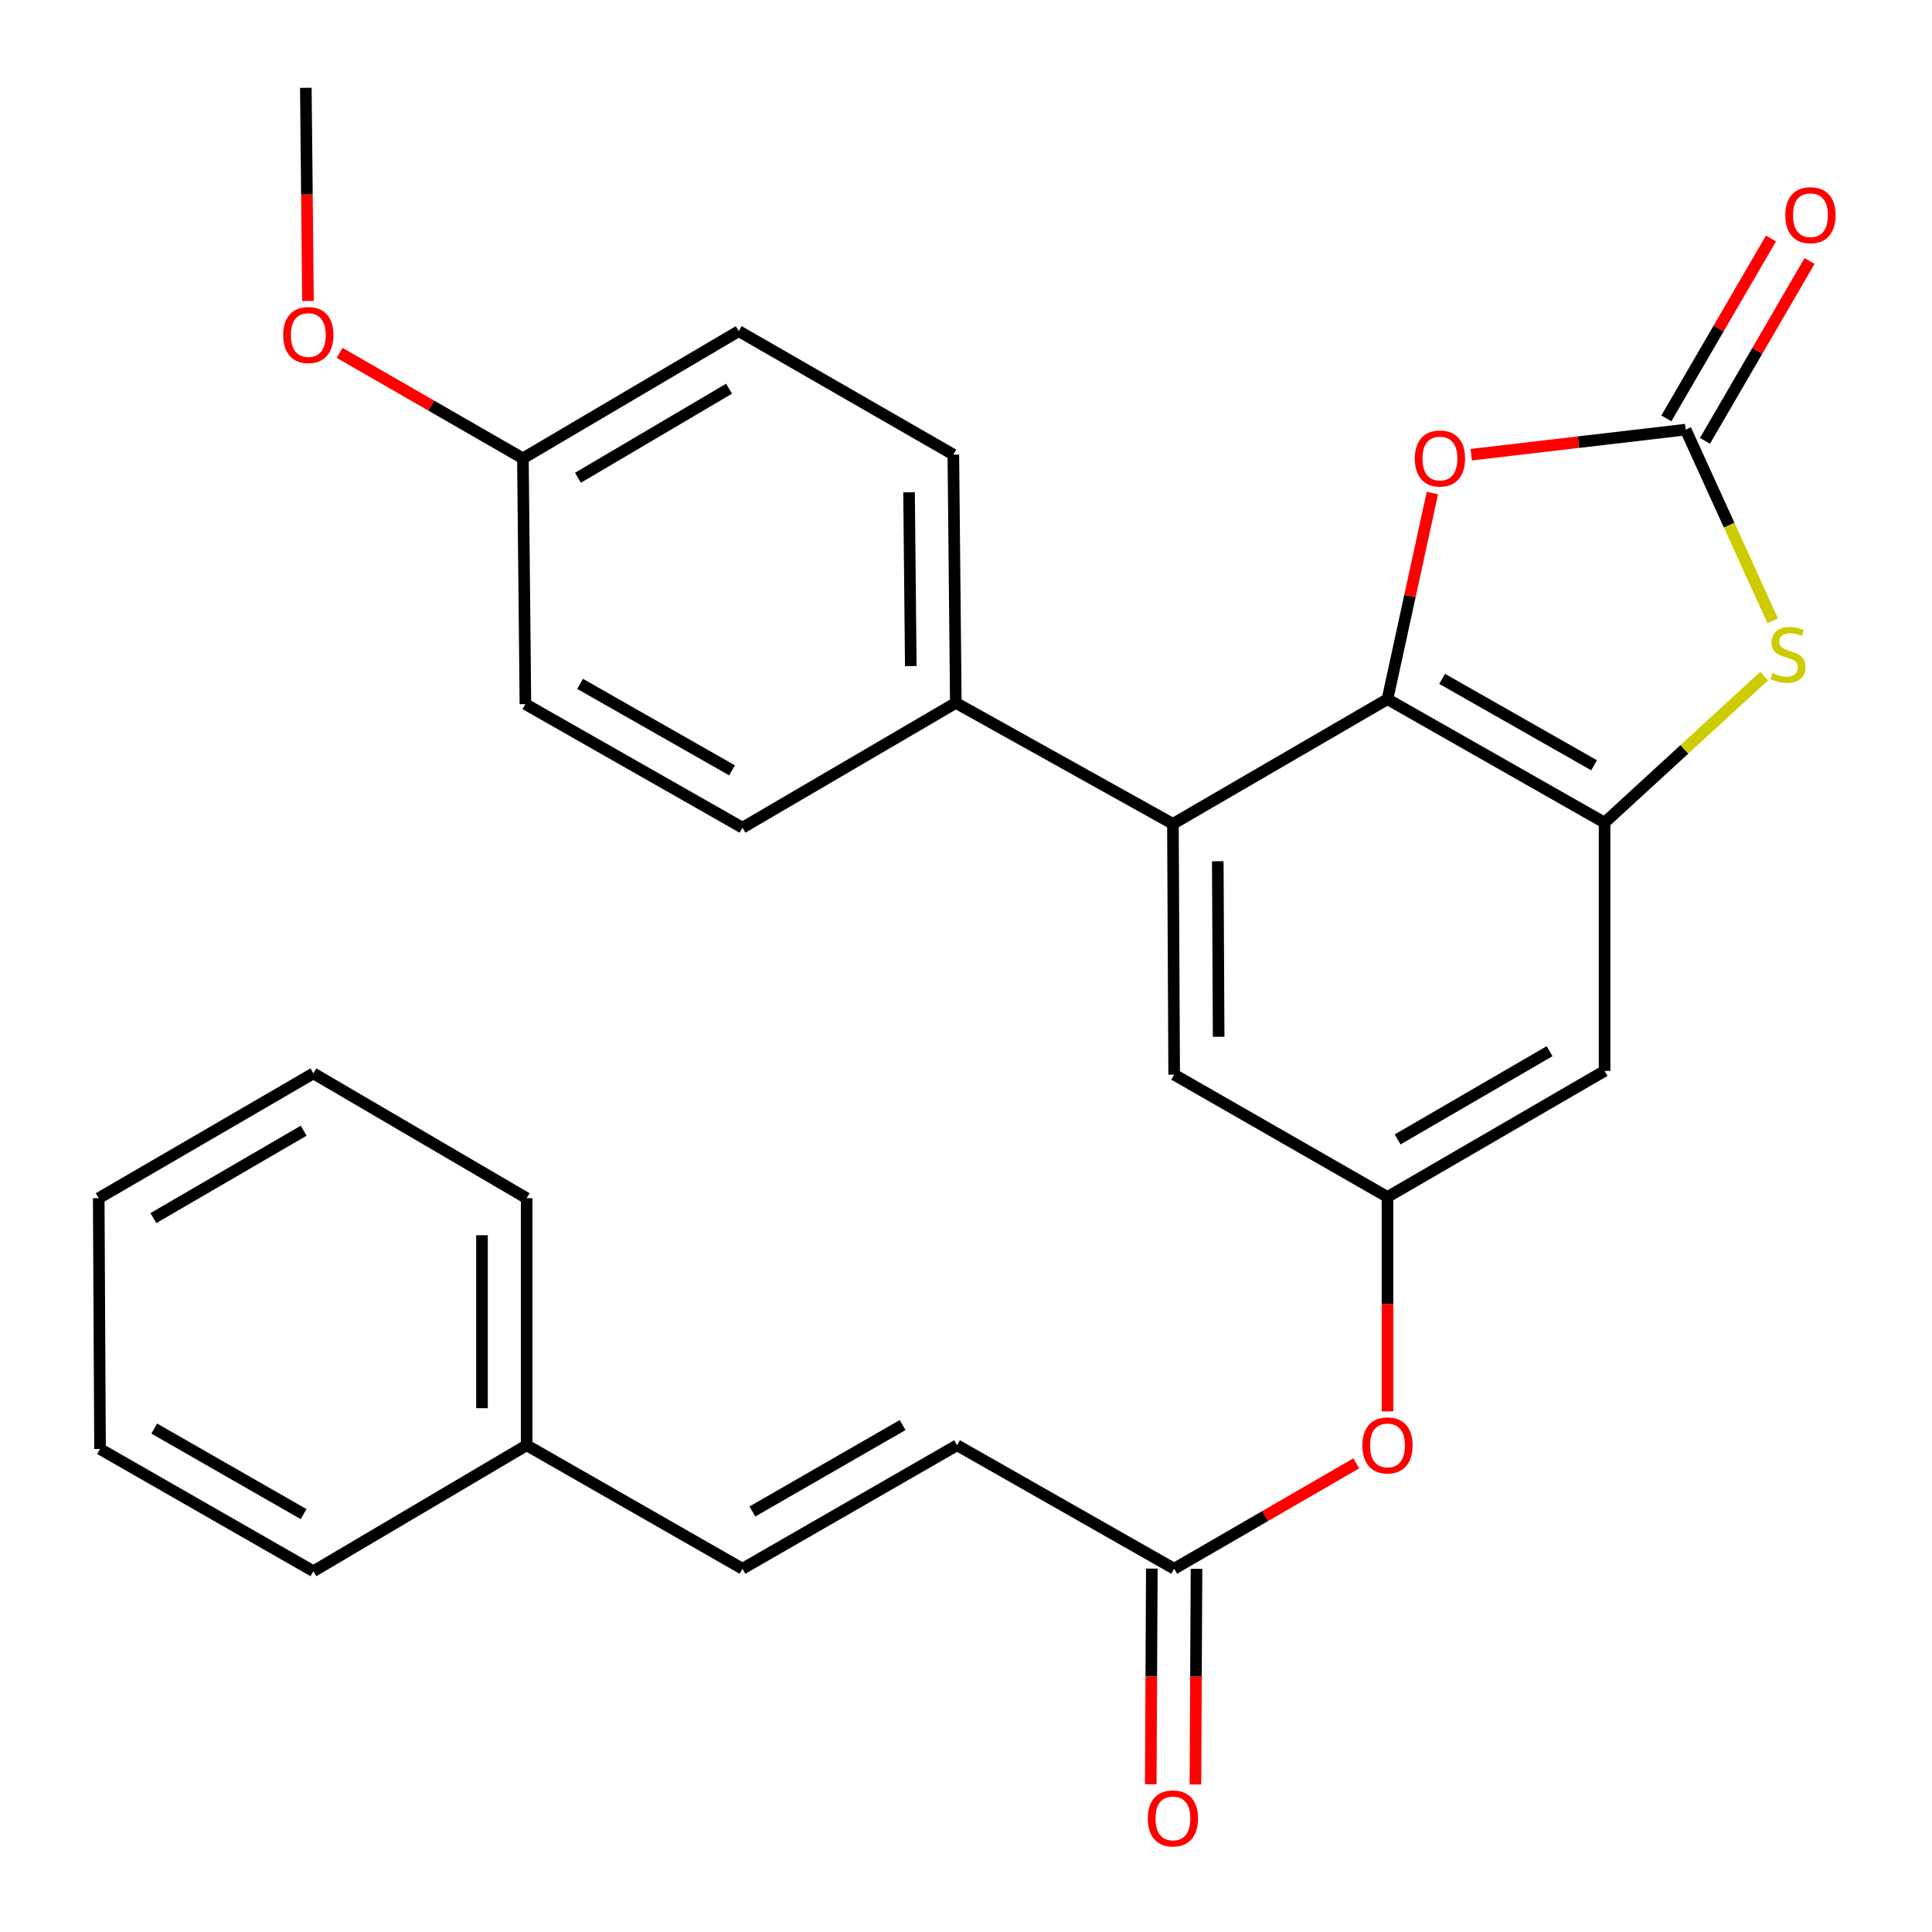 <?xml version='1.0' encoding='iso-8859-1'?>
<svg version='1.1' baseProfile='full'
              xmlns='http://www.w3.org/2000/svg'
                      xmlns:rdkit='http://www.rdkit.org/xml'
                      xmlns:xlink='http://www.w3.org/1999/xlink'
                  xml:space='preserve'
width='1000px' height='1000px' viewBox='0 0 1000 1000'>
<!-- END OF HEADER -->
<rect style='opacity:1.0;fill:#FFFFFF;stroke:none' width='1000' height='1000' x='0' y='0'> </rect>
<path class='bond-0' d='M 718.159,361.889 L 830.526,425.792' style='fill:none;fill-rule:evenodd;stroke:#000000;stroke-width:6px;stroke-linecap:butt;stroke-linejoin:miter;stroke-opacity:1' />
<path class='bond-0' d='M 746.444,351.376 L 825.101,396.109' style='fill:none;fill-rule:evenodd;stroke:#000000;stroke-width:6px;stroke-linecap:butt;stroke-linejoin:miter;stroke-opacity:1' />
<path class='bond-3' d='M 718.159,361.889 L 729.781,308.54' style='fill:none;fill-rule:evenodd;stroke:#000000;stroke-width:6px;stroke-linecap:butt;stroke-linejoin:miter;stroke-opacity:1' />
<path class='bond-3' d='M 729.781,308.54 L 741.403,255.191' style='fill:none;fill-rule:evenodd;stroke:#FF0000;stroke-width:6px;stroke-linecap:butt;stroke-linejoin:miter;stroke-opacity:1' />
<path class='bond-4' d='M 718.159,361.889 L 607.102,426.435' style='fill:none;fill-rule:evenodd;stroke:#000000;stroke-width:6px;stroke-linecap:butt;stroke-linejoin:miter;stroke-opacity:1' />
<path class='bond-2' d='M 830.526,425.792 L 871.831,387.869' style='fill:none;fill-rule:evenodd;stroke:#000000;stroke-width:6px;stroke-linecap:butt;stroke-linejoin:miter;stroke-opacity:1' />
<path class='bond-2' d='M 871.831,387.869 L 913.136,349.946' style='fill:none;fill-rule:evenodd;stroke:#CCCC00;stroke-width:6px;stroke-linecap:butt;stroke-linejoin:miter;stroke-opacity:1' />
<path class='bond-5' d='M 830.526,425.792 L 830.526,554.306' style='fill:none;fill-rule:evenodd;stroke:#000000;stroke-width:6px;stroke-linecap:butt;stroke-linejoin:miter;stroke-opacity:1' />
<path class='bond-1' d='M 872.49,222.367 L 817.002,228.857' style='fill:none;fill-rule:evenodd;stroke:#000000;stroke-width:6px;stroke-linecap:butt;stroke-linejoin:miter;stroke-opacity:1' />
<path class='bond-1' d='M 817.002,228.857 L 761.514,235.347' style='fill:none;fill-rule:evenodd;stroke:#FF0000;stroke-width:6px;stroke-linecap:butt;stroke-linejoin:miter;stroke-opacity:1' />
<path class='bond-13' d='M 882.484,228.179 L 909.556,181.631' style='fill:none;fill-rule:evenodd;stroke:#000000;stroke-width:6px;stroke-linecap:butt;stroke-linejoin:miter;stroke-opacity:1' />
<path class='bond-13' d='M 909.556,181.631 L 936.628,135.082' style='fill:none;fill-rule:evenodd;stroke:#FF0000;stroke-width:6px;stroke-linecap:butt;stroke-linejoin:miter;stroke-opacity:1' />
<path class='bond-13' d='M 862.497,216.556 L 889.569,170.007' style='fill:none;fill-rule:evenodd;stroke:#000000;stroke-width:6px;stroke-linecap:butt;stroke-linejoin:miter;stroke-opacity:1' />
<path class='bond-13' d='M 889.569,170.007 L 916.642,123.458' style='fill:none;fill-rule:evenodd;stroke:#FF0000;stroke-width:6px;stroke-linecap:butt;stroke-linejoin:miter;stroke-opacity:1' />
<path class='bond-28' d='M 872.49,222.367 L 895.022,271.853' style='fill:none;fill-rule:evenodd;stroke:#000000;stroke-width:6px;stroke-linecap:butt;stroke-linejoin:miter;stroke-opacity:1' />
<path class='bond-28' d='M 895.022,271.853 L 917.554,321.338' style='fill:none;fill-rule:evenodd;stroke:#CCCC00;stroke-width:6px;stroke-linecap:butt;stroke-linejoin:miter;stroke-opacity:1' />
<path class='bond-9' d='M 607.102,426.435 L 607.744,556.232' style='fill:none;fill-rule:evenodd;stroke:#000000;stroke-width:6px;stroke-linecap:butt;stroke-linejoin:miter;stroke-opacity:1' />
<path class='bond-9' d='M 630.319,445.79 L 630.768,536.648' style='fill:none;fill-rule:evenodd;stroke:#000000;stroke-width:6px;stroke-linecap:butt;stroke-linejoin:miter;stroke-opacity:1' />
<path class='bond-10' d='M 607.102,426.435 L 494.734,363.816' style='fill:none;fill-rule:evenodd;stroke:#000000;stroke-width:6px;stroke-linecap:butt;stroke-linejoin:miter;stroke-opacity:1' />
<path class='bond-29' d='M 830.526,554.306 L 718.159,619.545' style='fill:none;fill-rule:evenodd;stroke:#000000;stroke-width:6px;stroke-linecap:butt;stroke-linejoin:miter;stroke-opacity:1' />
<path class='bond-29' d='M 802.062,544.096 L 723.405,589.764' style='fill:none;fill-rule:evenodd;stroke:#000000;stroke-width:6px;stroke-linecap:butt;stroke-linejoin:miter;stroke-opacity:1' />
<path class='bond-6' d='M 718.159,619.545 L 607.744,556.232' style='fill:none;fill-rule:evenodd;stroke:#000000;stroke-width:6px;stroke-linecap:butt;stroke-linejoin:miter;stroke-opacity:1' />
<path class='bond-12' d='M 718.159,619.545 L 718.159,675.035' style='fill:none;fill-rule:evenodd;stroke:#000000;stroke-width:6px;stroke-linecap:butt;stroke-linejoin:miter;stroke-opacity:1' />
<path class='bond-12' d='M 718.159,675.035 L 718.159,730.525' style='fill:none;fill-rule:evenodd;stroke:#FF0000;stroke-width:6px;stroke-linecap:butt;stroke-linejoin:miter;stroke-opacity:1' />
<path class='bond-7' d='M 607.744,811.975 L 654.857,784.702' style='fill:none;fill-rule:evenodd;stroke:#000000;stroke-width:6px;stroke-linecap:butt;stroke-linejoin:miter;stroke-opacity:1' />
<path class='bond-7' d='M 654.857,784.702 L 701.969,757.43' style='fill:none;fill-rule:evenodd;stroke:#FF0000;stroke-width:6px;stroke-linecap:butt;stroke-linejoin:miter;stroke-opacity:1' />
<path class='bond-8' d='M 607.744,811.975 L 495.377,748.058' style='fill:none;fill-rule:evenodd;stroke:#000000;stroke-width:6px;stroke-linecap:butt;stroke-linejoin:miter;stroke-opacity:1' />
<path class='bond-14' d='M 596.184,811.917 L 595.906,867.72' style='fill:none;fill-rule:evenodd;stroke:#000000;stroke-width:6px;stroke-linecap:butt;stroke-linejoin:miter;stroke-opacity:1' />
<path class='bond-14' d='M 595.906,867.72 L 595.629,923.524' style='fill:none;fill-rule:evenodd;stroke:#FF0000;stroke-width:6px;stroke-linecap:butt;stroke-linejoin:miter;stroke-opacity:1' />
<path class='bond-14' d='M 619.304,812.032 L 619.027,867.835' style='fill:none;fill-rule:evenodd;stroke:#000000;stroke-width:6px;stroke-linecap:butt;stroke-linejoin:miter;stroke-opacity:1' />
<path class='bond-14' d='M 619.027,867.835 L 618.749,923.639' style='fill:none;fill-rule:evenodd;stroke:#FF0000;stroke-width:6px;stroke-linecap:butt;stroke-linejoin:miter;stroke-opacity:1' />
<path class='bond-11' d='M 495.377,748.058 L 384.307,811.975' style='fill:none;fill-rule:evenodd;stroke:#000000;stroke-width:6px;stroke-linecap:butt;stroke-linejoin:miter;stroke-opacity:1' />
<path class='bond-11' d='M 467.184,737.606 L 389.435,782.348' style='fill:none;fill-rule:evenodd;stroke:#000000;stroke-width:6px;stroke-linecap:butt;stroke-linejoin:miter;stroke-opacity:1' />
<path class='bond-15' d='M 494.734,363.816 L 493.45,235.302' style='fill:none;fill-rule:evenodd;stroke:#000000;stroke-width:6px;stroke-linecap:butt;stroke-linejoin:miter;stroke-opacity:1' />
<path class='bond-15' d='M 471.422,344.77 L 470.523,254.81' style='fill:none;fill-rule:evenodd;stroke:#000000;stroke-width:6px;stroke-linecap:butt;stroke-linejoin:miter;stroke-opacity:1' />
<path class='bond-16' d='M 494.734,363.816 L 384.307,428.413' style='fill:none;fill-rule:evenodd;stroke:#000000;stroke-width:6px;stroke-linecap:butt;stroke-linejoin:miter;stroke-opacity:1' />
<path class='bond-17' d='M 384.307,811.975 L 272.595,748.058' style='fill:none;fill-rule:evenodd;stroke:#000000;stroke-width:6px;stroke-linecap:butt;stroke-linejoin:miter;stroke-opacity:1' />
<path class='bond-20' d='M 493.45,235.302 L 382.38,171.399' style='fill:none;fill-rule:evenodd;stroke:#000000;stroke-width:6px;stroke-linecap:butt;stroke-linejoin:miter;stroke-opacity:1' />
<path class='bond-19' d='M 384.307,428.413 L 271.952,364.458' style='fill:none;fill-rule:evenodd;stroke:#000000;stroke-width:6px;stroke-linecap:butt;stroke-linejoin:miter;stroke-opacity:1' />
<path class='bond-19' d='M 378.891,398.726 L 300.243,353.958' style='fill:none;fill-rule:evenodd;stroke:#000000;stroke-width:6px;stroke-linecap:butt;stroke-linejoin:miter;stroke-opacity:1' />
<path class='bond-22' d='M 272.595,748.058 L 272.595,620.187' style='fill:none;fill-rule:evenodd;stroke:#000000;stroke-width:6px;stroke-linecap:butt;stroke-linejoin:miter;stroke-opacity:1' />
<path class='bond-22' d='M 249.474,728.878 L 249.474,639.368' style='fill:none;fill-rule:evenodd;stroke:#000000;stroke-width:6px;stroke-linecap:butt;stroke-linejoin:miter;stroke-opacity:1' />
<path class='bond-23' d='M 272.595,748.058 L 162.218,813.259' style='fill:none;fill-rule:evenodd;stroke:#000000;stroke-width:6px;stroke-linecap:butt;stroke-linejoin:miter;stroke-opacity:1' />
<path class='bond-18' d='M 270.655,237.242 L 271.952,364.458' style='fill:none;fill-rule:evenodd;stroke:#000000;stroke-width:6px;stroke-linecap:butt;stroke-linejoin:miter;stroke-opacity:1' />
<path class='bond-21' d='M 270.655,237.242 L 223.222,209.946' style='fill:none;fill-rule:evenodd;stroke:#000000;stroke-width:6px;stroke-linecap:butt;stroke-linejoin:miter;stroke-opacity:1' />
<path class='bond-21' d='M 223.222,209.946 L 175.789,182.65' style='fill:none;fill-rule:evenodd;stroke:#FF0000;stroke-width:6px;stroke-linecap:butt;stroke-linejoin:miter;stroke-opacity:1' />
<path class='bond-30' d='M 270.655,237.242 L 382.38,171.399' style='fill:none;fill-rule:evenodd;stroke:#000000;stroke-width:6px;stroke-linecap:butt;stroke-linejoin:miter;stroke-opacity:1' />
<path class='bond-30' d='M 299.153,247.285 L 377.36,201.194' style='fill:none;fill-rule:evenodd;stroke:#000000;stroke-width:6px;stroke-linecap:butt;stroke-linejoin:miter;stroke-opacity:1' />
<path class='bond-24' d='M 159.409,155.809 L 158.855,100.632' style='fill:none;fill-rule:evenodd;stroke:#FF0000;stroke-width:6px;stroke-linecap:butt;stroke-linejoin:miter;stroke-opacity:1' />
<path class='bond-24' d='M 158.855,100.632 L 158.301,45.455' style='fill:none;fill-rule:evenodd;stroke:#000000;stroke-width:6px;stroke-linecap:butt;stroke-linejoin:miter;stroke-opacity:1' />
<path class='bond-25' d='M 272.595,620.187 L 162.218,555.577' style='fill:none;fill-rule:evenodd;stroke:#000000;stroke-width:6px;stroke-linecap:butt;stroke-linejoin:miter;stroke-opacity:1' />
<path class='bond-26' d='M 162.218,813.259 L 51.778,749.998' style='fill:none;fill-rule:evenodd;stroke:#000000;stroke-width:6px;stroke-linecap:butt;stroke-linejoin:miter;stroke-opacity:1' />
<path class='bond-26' d='M 157.144,783.707 L 79.836,739.424' style='fill:none;fill-rule:evenodd;stroke:#000000;stroke-width:6px;stroke-linecap:butt;stroke-linejoin:miter;stroke-opacity:1' />
<path class='bond-31' d='M 162.218,555.577 L 51.097,620.187' style='fill:none;fill-rule:evenodd;stroke:#000000;stroke-width:6px;stroke-linecap:butt;stroke-linejoin:miter;stroke-opacity:1' />
<path class='bond-31' d='M 157.172,585.257 L 79.387,630.484' style='fill:none;fill-rule:evenodd;stroke:#000000;stroke-width:6px;stroke-linecap:butt;stroke-linejoin:miter;stroke-opacity:1' />
<path class='bond-27' d='M 51.778,749.998 L 51.097,620.187' style='fill:none;fill-rule:evenodd;stroke:#000000;stroke-width:6px;stroke-linecap:butt;stroke-linejoin:miter;stroke-opacity:1' />
<path  class='atom-3' d='M 917.437 348.372
Q 917.757 348.492, 919.077 349.052
Q 920.397 349.612, 921.837 349.972
Q 923.317 350.292, 924.757 350.292
Q 927.437 350.292, 928.997 349.012
Q 930.557 347.692, 930.557 345.412
Q 930.557 343.852, 929.757 342.892
Q 928.997 341.932, 927.797 341.412
Q 926.597 340.892, 924.597 340.292
Q 922.077 339.532, 920.557 338.812
Q 919.077 338.092, 917.997 336.572
Q 916.957 335.052, 916.957 332.492
Q 916.957 328.932, 919.357 326.732
Q 921.797 324.532, 926.597 324.532
Q 929.877 324.532, 933.597 326.092
L 932.677 329.172
Q 929.277 327.772, 926.717 327.772
Q 923.957 327.772, 922.437 328.932
Q 920.917 330.052, 920.957 332.012
Q 920.957 333.532, 921.717 334.452
Q 922.517 335.372, 923.637 335.892
Q 924.797 336.412, 926.717 337.012
Q 929.277 337.812, 930.797 338.612
Q 932.317 339.412, 933.397 341.052
Q 934.517 342.652, 934.517 345.412
Q 934.517 349.332, 931.877 351.452
Q 929.277 353.532, 924.917 353.532
Q 922.397 353.532, 920.477 352.972
Q 918.597 352.452, 916.357 351.532
L 917.437 348.372
' fill='#CCCC00'/>
<path  class='atom-4' d='M 732.313 237.322
Q 732.313 230.522, 735.673 226.722
Q 739.033 222.922, 745.313 222.922
Q 751.593 222.922, 754.953 226.722
Q 758.313 230.522, 758.313 237.322
Q 758.313 244.202, 754.913 248.122
Q 751.513 252.002, 745.313 252.002
Q 739.073 252.002, 735.673 248.122
Q 732.313 244.242, 732.313 237.322
M 745.313 248.802
Q 749.633 248.802, 751.953 245.922
Q 754.313 243.002, 754.313 237.322
Q 754.313 231.762, 751.953 228.962
Q 749.633 226.122, 745.313 226.122
Q 740.993 226.122, 738.633 228.922
Q 736.313 231.722, 736.313 237.322
Q 736.313 243.042, 738.633 245.922
Q 740.993 248.802, 745.313 248.802
' fill='#FF0000'/>
<path  class='atom-13' d='M 705.159 748.138
Q 705.159 741.338, 708.519 737.538
Q 711.879 733.738, 718.159 733.738
Q 724.439 733.738, 727.799 737.538
Q 731.159 741.338, 731.159 748.138
Q 731.159 755.018, 727.759 758.938
Q 724.359 762.818, 718.159 762.818
Q 711.919 762.818, 708.519 758.938
Q 705.159 755.058, 705.159 748.138
M 718.159 759.618
Q 722.479 759.618, 724.799 756.738
Q 727.159 753.818, 727.159 748.138
Q 727.159 742.578, 724.799 739.778
Q 722.479 736.938, 718.159 736.938
Q 713.839 736.938, 711.479 739.738
Q 709.159 742.538, 709.159 748.138
Q 709.159 753.858, 711.479 756.738
Q 713.839 759.618, 718.159 759.618
' fill='#FF0000'/>
<path  class='atom-14' d='M 924.087 111.378
Q 924.087 104.578, 927.447 100.778
Q 930.807 96.978, 937.087 96.978
Q 943.367 96.978, 946.727 100.778
Q 950.087 104.578, 950.087 111.378
Q 950.087 118.258, 946.687 122.178
Q 943.287 126.058, 937.087 126.058
Q 930.847 126.058, 927.447 122.178
Q 924.087 118.298, 924.087 111.378
M 937.087 122.858
Q 941.407 122.858, 943.727 119.978
Q 946.087 117.058, 946.087 111.378
Q 946.087 105.818, 943.727 103.018
Q 941.407 100.178, 937.087 100.178
Q 932.767 100.178, 930.407 102.978
Q 928.087 105.778, 928.087 111.378
Q 928.087 117.098, 930.407 119.978
Q 932.767 122.858, 937.087 122.858
' fill='#FF0000'/>
<path  class='atom-15' d='M 594.102 941.21
Q 594.102 934.41, 597.462 930.61
Q 600.822 926.81, 607.102 926.81
Q 613.382 926.81, 616.742 930.61
Q 620.102 934.41, 620.102 941.21
Q 620.102 948.09, 616.702 952.01
Q 613.302 955.89, 607.102 955.89
Q 600.862 955.89, 597.462 952.01
Q 594.102 948.13, 594.102 941.21
M 607.102 952.69
Q 611.422 952.69, 613.742 949.81
Q 616.102 946.89, 616.102 941.21
Q 616.102 935.65, 613.742 932.85
Q 611.422 930.01, 607.102 930.01
Q 602.782 930.01, 600.422 932.81
Q 598.102 935.61, 598.102 941.21
Q 598.102 946.93, 600.422 949.81
Q 602.782 952.69, 607.102 952.69
' fill='#FF0000'/>
<path  class='atom-22' d='M 146.585 173.406
Q 146.585 166.606, 149.945 162.806
Q 153.305 159.006, 159.585 159.006
Q 165.865 159.006, 169.225 162.806
Q 172.585 166.606, 172.585 173.406
Q 172.585 180.286, 169.185 184.206
Q 165.785 188.086, 159.585 188.086
Q 153.345 188.086, 149.945 184.206
Q 146.585 180.326, 146.585 173.406
M 159.585 184.886
Q 163.905 184.886, 166.225 182.006
Q 168.585 179.086, 168.585 173.406
Q 168.585 167.846, 166.225 165.046
Q 163.905 162.206, 159.585 162.206
Q 155.265 162.206, 152.905 165.006
Q 150.585 167.806, 150.585 173.406
Q 150.585 179.126, 152.905 182.006
Q 155.265 184.886, 159.585 184.886
' fill='#FF0000'/>
</svg>
